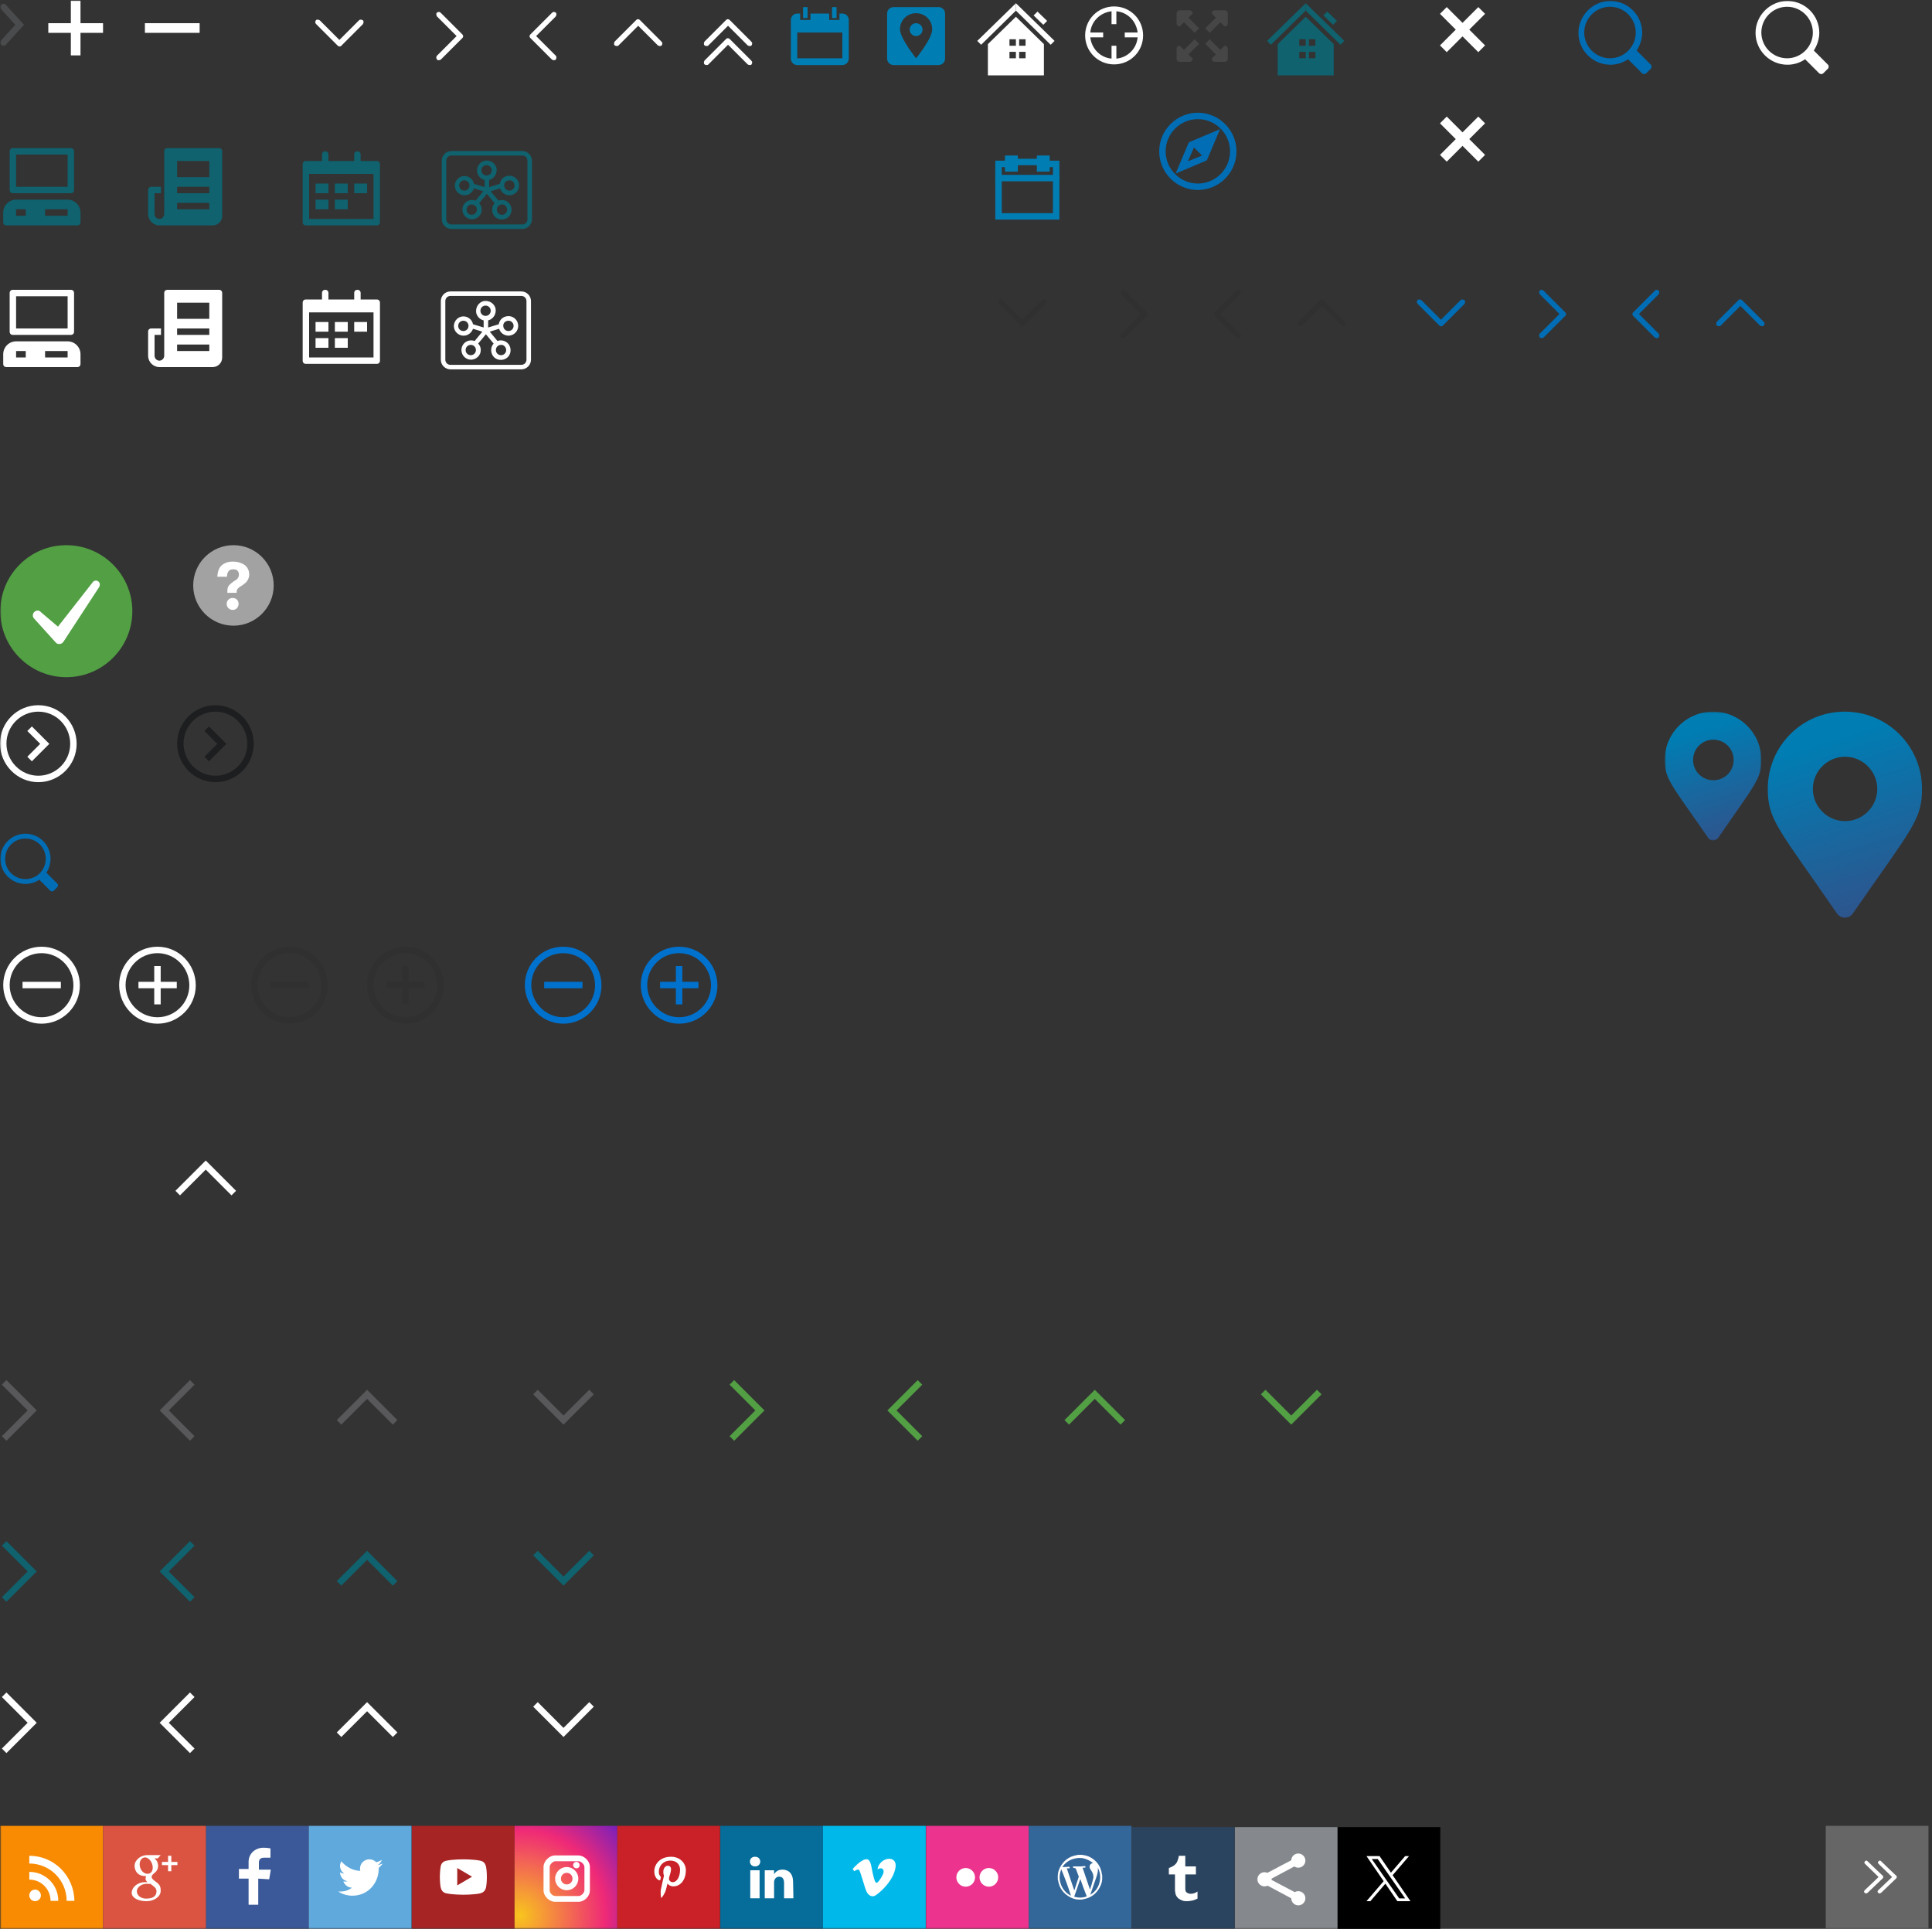 <svg width="600" height="599" viewBox="0 0 600 599" fill="none" xmlns="http://www.w3.org/2000/svg">
<rect x="0" y="0" width="600" height="599" fill="#333333" stroke="none"/>
<g clip-path="url(#clip0_15491_156)">
<mask id="mask0_15491_156" style="mask-type:luminance" maskUnits="userSpaceOnUse" x="0" y="0" width="600" height="599">
<path d="M600 0H0V599H600V0Z" fill="white"/>
</mask>
<g mask="url(#mask0_15491_156)">
<path d="M66.9 241.9C72.9 241.9 77.8 237 77.8 231C77.8 225 73 220 66.9 220C60.9 220 56 224.9 56 230.9C56 236.9 60.9 241.9 66.9 241.9Z" stroke="#1D1E1F" stroke-width="2" stroke-linecap="square"/>
<path d="M64.9 227L68.9 231L64.9 235" stroke="#1D1E1F" stroke-width="2" stroke-linecap="square"/>
<path d="M11.9 241.9C17.9 241.9 22.8 237 22.8 231C22.8 225 18 220 11.9 220C5.9 220 1 224.9 1 230.9C1 236.9 5.9 241.9 11.9 241.9Z" stroke="white" stroke-width="2" stroke-linecap="square"/>
<path d="M9.9 227L13.9 231L9.9 235" stroke="white" stroke-width="2" stroke-linecap="square"/>
<path d="M17.8 274.4L14.4 271C15.2 269.8 15.7 268.3 15.7 266.7C15.7 262.4 12.2 258.9 7.9 258.9C3.6 258.9 0.1 262.4 0.1 266.7C0.1 271 3.6 274.5 7.9 274.5C9.5 274.5 11 274 12.2 273.2L15.6 276.6C15.9 276.9 16.4 276.9 16.7 276.6L17.8 275.5C18.1 275.2 18.1 274.7 17.8 274.4ZM1.6 266.7C1.6 263.2 4.4 260.4 7.9 260.4C11.4 260.4 14.2 263.2 14.2 266.7C14.2 270.2 11.4 273 7.9 273C4.4 273 1.6 270.2 1.6 266.7Z" fill="#006DB5"/>
<path d="M567.6 20L563.3 15.7C564.3 14.1 565 12.2 565 10.2C565 4.7 560.5 0.3 555.1 0.3C549.7 0.3 545.2 4.8 545.2 10.2C545.2 15.7 549.7 20.1 555.1 20.1C557.1 20.1 559 19.5 560.6 18.4L564.9 22.7C565.3 23.1 565.9 23.1 566.3 22.7L567.7 21.3C568 21 568 20.3 567.6 20ZM547 10.1C547 5.7 550.6 2.1 555 2.1C559.4 2.1 563 5.7 563 10.1C563 14.5 559.4 18.1 555 18.1C550.6 18.1 547 14.5 547 10.1Z" fill="white"/>
<path d="M512.6 20L508.3 15.7C509.3 14.1 510 12.2 510 10.2C510 4.7 505.5 0.3 500.1 0.3C494.7 0.3 490.2 4.8 490.2 10.2C490.2 15.7 494.7 20.1 500.1 20.1C502.1 20.1 504 19.5 505.6 18.4L509.9 22.7C510.3 23.1 510.9 23.1 511.3 22.7L512.7 21.3C513 21 513 20.3 512.6 20ZM492 10.1C492 5.7 495.6 2.1 500 2.1C504.4 2.1 508 5.7 508 10.1C508 14.5 504.4 18.1 500 18.1C495.6 18.1 492 14.5 492 10.1Z" fill="#006DB5"/>
<path d="M71.9 369.8L63.9 361.8L55.9 369.8" stroke="white" stroke-width="2" stroke-linecap="square"/>
<path d="M210.9 301V310.9" stroke="#0072CE" stroke-width="2" stroke-linecap="square"/>
<path d="M215.9 305.9H206" stroke="#0072CE" stroke-width="2" stroke-linecap="square"/>
<path d="M210.9 316.9C216.9 316.9 221.8 312 221.8 306C221.8 300 217 295 210.9 295C204.8 295 200 299.9 200 305.9C200 311.9 204.9 316.9 210.9 316.9Z" stroke="#0072CE" stroke-width="2" stroke-linecap="square"/>
<path d="M179.9 305.9H170" stroke="#0072CE" stroke-width="2" stroke-linecap="square"/>
<path d="M174.9 316.9C180.9 316.9 185.8 312 185.8 306C185.8 300 181 295 174.9 295C168.8 295 164 299.9 164 305.9C164 311.9 168.9 316.9 174.9 316.9Z" stroke="#0072CE" stroke-width="2" stroke-linecap="square"/>
<path d="M125.9 301V310.9" stroke="#303030" stroke-width="2" stroke-linecap="square"/>
<path d="M130.9 305.9H121" stroke="#303030" stroke-width="2" stroke-linecap="square"/>
<path d="M125.9 316.9C131.9 316.9 136.8 312 136.8 306C136.8 300 132 295 125.9 295C119.9 295 115 299.9 115 305.9C115 311.9 119.9 316.9 125.9 316.9Z" stroke="#303030" stroke-width="2" stroke-linecap="square"/>
<path d="M94.9 305.9H85" stroke="#303030" stroke-width="2" stroke-linecap="square"/>
<path d="M89.9 316.9C95.9 316.9 100.8 312 100.8 306C100.8 300 96 295 89.9 295C83.9 295 79 299.9 79 305.9C79 311.9 83.9 316.9 89.9 316.9Z" stroke="#303030" stroke-width="2" stroke-linecap="square"/>
<path d="M48.9 301V310.9" stroke="white" stroke-width="2" stroke-linecap="square"/>
<path d="M53.9 305.9H44" stroke="white" stroke-width="2" stroke-linecap="square"/>
<path d="M48.9 316.9C54.9 316.9 59.8 312 59.8 306C59.8 300 55 295 48.9 295C42.9 295 38 299.9 38 305.9C38 311.9 42.9 316.9 48.9 316.9Z" stroke="white" stroke-width="2" stroke-linecap="square"/>
<path d="M17.9 305.9H8" stroke="white" stroke-width="2" stroke-linecap="square"/>
<path d="M12.9 316.9C18.9 316.9 23.8 312 23.8 306C23.8 300 19 295 12.9 295C6.9 295 2 299.9 2 305.9C2 311.9 6.9 316.9 12.9 316.9Z" stroke="white" stroke-width="2" stroke-linecap="square"/>
<path d="M228 446L236 438L228 430" stroke="#529F44" stroke-width="2" stroke-linecap="square"/>
<path d="M348 441L340 433L332 441" stroke="#529F44" stroke-width="2" stroke-linecap="square"/>
<path d="M285 446L277 438L285 430" stroke="#529F44" stroke-width="2" stroke-linecap="square"/>
<path d="M409 433L401 441L393 433" stroke="#529F44" stroke-width="2" stroke-linecap="square"/>
<path d="M2 543L10 535L2 527" stroke="white" stroke-width="2" stroke-linecap="square"/>
<path d="M122 538L114 530L106 538" stroke="white" stroke-width="2" stroke-linecap="square"/>
<path d="M59 543L51 535L59 527" stroke="white" stroke-width="2" stroke-linecap="square"/>
<path d="M183 530L175 538L167 530" stroke="white" stroke-width="2" stroke-linecap="square"/>
<path d="M2 496L10 488L2 480" stroke="#0F626E" stroke-width="2" stroke-linecap="square"/>
<path d="M122 491L114 483L106 491" stroke="#0F626E" stroke-width="2" stroke-linecap="square"/>
<path d="M59 496L51 488L59 480" stroke="#0F626E" stroke-width="2" stroke-linecap="square"/>
<path d="M183 483L175 491L167 483" stroke="#0F626E" stroke-width="2" stroke-linecap="square"/>
<path d="M2 446L10 438L2 430" stroke="#58585B" stroke-width="2" stroke-linecap="square"/>
<path d="M122 441L114 433L106 441" stroke="#58585B" stroke-width="2" stroke-linecap="square"/>
<path d="M59 446L51 438L59 430" stroke="#58585B" stroke-width="2" stroke-linecap="square"/>
<path d="M183 433L175 441L167 433" stroke="#58585B" stroke-width="2" stroke-linecap="square"/>
<path opacity="0.5" d="M1.1 2.2L6.1 7.7L1.1 13.2" stroke="#626567" stroke-width="2" stroke-linecap="round"/>
<path d="M284.5 7.2C283.4 7.2 282.5 8.1 282.5 9.2C282.5 10.3 283.4 11.2 284.5 11.2C285.6 11.2 286.5 10.3 286.5 9.2C286.5 8.1 285.6 7.2 284.5 7.2ZM291.5 2.2H277.5C276.4 2.2 275.5 3.1 275.5 4.2V18.2C275.5 19.3 276.4 20.2 277.5 20.2H291.5C292.6 20.2 293.5 19.3 293.5 18.2V4.2C293.5 3.1 292.6 2.2 291.5 2.2ZM284.5 18.1C284.5 18.1 279.5 11.9 279.5 9.1C279.5 6.3 281.7 4.1 284.5 4.1C287.3 4.1 289.5 6.3 289.5 9.1C289.5 12 284.5 18.1 284.5 18.1Z" fill="#007DB3"/>
<path d="M324.7 50.9H328V67.2H310.1V50.9H313.4" stroke="#007DB3" stroke-width="2" stroke-linecap="square"/>
<path d="M315.1 50.3H323.1" stroke="#007DB3" stroke-width="2" stroke-linecap="square"/>
<path d="M315.1 49.3H313.1V52.3H315.1V49.3Z" stroke="#007DB3" stroke-width="2" stroke-linecap="square"/>
<path d="M325 49.3H323V52.3H325V49.3Z" stroke="#007DB3" stroke-width="2" stroke-linecap="square"/>
<path d="M310.1 55.3H328" stroke="#007DB3" stroke-width="2" stroke-linecap="square"/>
<path d="M261.6 4.2H260.7V6.2H257.5V4.2H251.7V6.2H248.5V4.2H247.6C246.5 4.2 245.6 5.1 245.6 6.2V18.2C245.6 19.3 246.5 20.2 247.6 20.2H261.6C262.7 20.2 263.6 19.3 263.6 18.2V6.2C263.6 5.1 262.7 4.2 261.6 4.2ZM261.6 18.1H247.6V10.1H261.6V18.1ZM250.8 2.2H249.4V5.6H250.8V2.2ZM259.8 2.2H258.4V5.6H259.8V2.2Z" fill="#007DB3"/>
<path d="M371 12.2L367.7 15.5L366.4 14.2C365.8 14.2 365.4 14.6 365.4 15.2V18.2C365.4 18.8 365.8 19.2 366.4 19.2H369.4C370 19.2 370.4 18.8 370.4 18.2L369.1 16.9L372.4 13.6L371 12.2ZM380.3 3.2H377.3C376.7 3.2 376.3 3.6 376.3 4.2L377.6 5.5L374.3 8.8L375.7 10.2L379 6.9L380.3 8.2C380.9 8.2 381.3 7.8 381.3 7.2V4.2C381.3 3.6 380.9 3.2 380.3 3.2ZM370.4 4.2C370.4 3.6 370 3.2 369.4 3.2H366.4C365.8 3.2 365.4 3.6 365.4 4.2V7.2C365.4 7.8 365.8 8.2 366.4 8.2L367.7 6.9L371 10.2L372.4 8.8L369.1 5.5L370.4 4.2ZM380.3 14.2L379 15.5L375.7 12.2L374.3 13.6L377.6 16.9L376.3 18.2C376.3 18.8 376.7 19.2 377.3 19.2H380.3C380.9 19.2 381.3 18.8 381.3 18.2V15.2C381.3 14.6 380.9 14.2 380.3 14.2Z" fill="#464646"/>
<path d="M62 7.2H45V10.2H62V7.2Z" fill="white"/>
<path d="M32 7.2H25V0.2H22V7.2H15V10.2H22V17.2H25V10.2H32V7.2Z" fill="white"/>
<path d="M461.2 48.1L456.3 43.2L461.2 38.3L459.1 36.2L454.2 41.1L449.3 36.2L447.2 38.3L452.1 43.2L447.2 48.1L449.3 50.2L454.2 45.3L459.1 50.2L461.2 48.1Z" fill="white"/>
<path d="M461.2 14.1L456.3 9.2L461.2 4.3L459.1 2.2L454.2 7.1L449.3 2.2L447.2 4.3L452.1 9.2L447.2 14.1L449.3 16.2L454.2 11.3L459.1 16.2L461.2 14.1Z" fill="white"/>
<path d="M346 2C341 2 337 6 337 11C337 16 341 20 346 20C351 20 355 16 355 11C355 6 351 2 346 2ZM346.7 18.2V14.2H345.2V18.2C341.7 17.9 339 15.1 338.6 11.6H342.6V10.1H338.6C338.9 6.6 341.7 3.9 345.2 3.5V7.5H346.7V3.5C350.2 3.8 352.9 6.6 353.3 10.1H349.3V11.6H353.3C353 15.1 350.2 17.9 346.7 18.2Z" fill="white"/>
<path d="M233.6 19.4C233.6 19.6 233.5 19.8 233.4 20C233.3 20.2 233 20.2 232.8 20.2C232.6 20.2 232.4 20.1 232.2 20L226.4 14.2L226.1 13.9L225.8 14.2L224.6 15.4L220.6 19.4L220 20C219.8 20.2 219.6 20.2 219.4 20.2C219.2 20.2 219 20.1 218.8 20C218.6 19.8 218.6 19.6 218.6 19.4C218.6 19.2 218.7 19 218.8 18.8L222.9 14.7L225.5 12.1L225.6 12C225.9 11.8 226.3 11.8 226.6 12.1L233.3 18.8C233.5 19 233.6 19.2 233.6 19.4Z" fill="white"/>
<path d="M233.6 13.5C233.6 13.7 233.5 13.9 233.4 14.1C233.3 14.3 233 14.3 232.8 14.3C232.6 14.3 232.4 14.2 232.2 14.1L226.4 8.3L226.1 8L225.8 8.3L224.6 9.5L220.6 13.5L220 14.1C219.8 14.3 219.6 14.3 219.4 14.3C219.2 14.3 219 14.2 218.8 14.1C218.6 13.9 218.6 13.7 218.6 13.5C218.6 13.3 218.7 13.1 218.8 12.9L222.9 8.8L225.5 6.2L225.6 6.1C225.9 5.9 226.3 5.9 226.6 6.2L233.3 12.9C233.5 13.1 233.6 13.3 233.6 13.5Z" fill="white"/>
<path d="M548 100.5C548 100.7 547.9 100.9 547.8 101.1C547.7 101.3 547.4 101.3 547.2 101.3C547 101.3 546.8 101.2 546.6 101.1L540.8 95.3L540.5 95L540.2 95.3L539 96.5L535 100.5L534.4 101.1C534.2 101.3 534 101.3 533.8 101.3C533.6 101.3 533.4 101.2 533.2 101.1C533 100.9 533 100.7 533 100.5C533 100.3 533.1 100.1 533.2 99.9L537.3 95.8L539.9 93.2L540 93.1C540.3 92.9 540.7 92.9 541 93.2L547.7 99.9C547.9 100.1 548 100.3 548 100.5Z" fill="#006DB5"/>
<path d="M514.5 90C514.7 90 514.9 90.1 515.1 90.2C515.3 90.4 515.3 90.6 515.3 90.8C515.3 91 515.2 91.2 515.1 91.4L509.3 97.2L509 97.5L509.3 97.8L510.5 99L514.5 103L515.1 103.6C515.3 103.8 515.3 104 515.3 104.2C515.3 104.4 515.2 104.6 515.1 104.8C514.9 105 514.7 105 514.5 105C514.3 105 514.1 104.9 513.9 104.8L509.8 100.7L507.2 98.1L507.1 98C506.9 97.7 506.9 97.3 507.2 97L513.9 90.3C514.1 90.1 514.3 90 514.5 90Z" fill="#006DB5"/>
<path d="M478.8 90C478.6 90 478.4 90.1 478.2 90.2C478 90.4 478 90.6 478 90.8C478 91 478.1 91.2 478.2 91.4L484 97.2L484.3 97.5L484 97.8L482.8 99L478.8 103L478.2 103.6C478 103.8 478 104 478 104.2C478 104.4 478.1 104.6 478.2 104.8C478.4 105 478.6 105 478.8 105C479 105 479.2 104.9 479.4 104.8L483.5 100.7L486.1 98.1L486.2 98C486.4 97.7 486.4 97.3 486.1 97L479.4 90.3C479.2 90.1 479 90 478.8 90Z" fill="#006DB5"/>
<path d="M440 93.8C440 93.6 440.1 93.4 440.2 93.2C440.3 93 440.6 93 440.8 93C441 93 441.2 93.1 441.4 93.2L447.2 99L447.5 99.3L447.8 99L449 97.8L453 93.8L453.6 93.2C453.8 93 454 93 454.2 93C454.4 93 454.6 93.1 454.8 93.2C455 93.4 455 93.6 455 93.8C455 94 454.9 94.2 454.8 94.4L450.7 98.5L448.1 101.1L448 101.2C447.7 101.4 447.3 101.4 447 101.1L440.3 94.4C440.1 94.2 440 94 440 93.8Z" fill="#006DB5"/>
<path d="M418 100.5C418 100.7 417.9 100.9 417.8 101.1C417.7 101.3 417.4 101.3 417.2 101.3C417 101.3 416.8 101.2 416.6 101.1L410.8 95.3L410.5 95L410.2 95.3L409 96.5L405 100.5L404.4 101.1C404.2 101.3 404 101.3 403.8 101.3C403.6 101.3 403.4 101.2 403.2 101.1C403 100.9 403 100.7 403 100.5C403 100.3 403.1 100.1 403.2 99.9L407.3 95.8L409.9 93.2L410 93.1C410.3 92.9 410.7 92.9 411 93.2L417.7 99.9C417.9 100.1 418 100.3 418 100.5Z" fill="#303030"/>
<path d="M384.5 90C384.7 90 384.9 90.1 385.1 90.2C385.3 90.4 385.3 90.6 385.3 90.8C385.3 91 385.2 91.2 385.1 91.4L379.3 97.2L379 97.5L379.3 97.8L380.5 99L384.5 103L385.1 103.6C385.3 103.8 385.3 104 385.3 104.2C385.3 104.4 385.2 104.6 385.1 104.8C384.9 105 384.7 105 384.5 105C384.3 105 384.1 104.9 383.9 104.8L379.8 100.7L377.2 98.1L377.1 98C376.9 97.7 376.9 97.3 377.2 97L383.9 90.3C384.1 90.1 384.3 90 384.5 90Z" fill="#303030"/>
<path d="M348.8 90C348.6 90 348.4 90.1 348.2 90.2C348 90.4 348 90.6 348 90.8C348 91 348.1 91.2 348.2 91.4L354 97.2L354.3 97.5L354 97.8L352.8 99L348.8 103L348.2 103.6C348 103.8 348 104 348 104.2C348 104.4 348.1 104.6 348.2 104.8C348.4 105 348.6 105 348.8 105C349 105 349.2 104.9 349.4 104.8L353.5 100.7L356.1 98.1L356.2 98C356.4 97.7 356.4 97.3 356.1 97L349.4 90.3C349.2 90.1 349 90 348.8 90Z" fill="#303030"/>
<path d="M310 93.8C310 93.6 310.1 93.4 310.2 93.2C310.3 93 310.6 93 310.8 93C311 93 311.2 93.1 311.4 93.2L317.2 99L317.5 99.3L317.8 99L319 97.8L323 93.8L323.6 93.2C323.8 93 324 93 324.2 93C324.4 93 324.6 93.1 324.8 93.2C325 93.4 325 93.6 325 93.8C325 94 324.9 94.2 324.8 94.4L320.7 98.5L318.1 101.1L318 101.2C317.7 101.4 317.3 101.4 317 101.1L310.3 94.4C310.1 94.2 310 94 310 93.8Z" fill="#303030"/>
<path d="M205.7 13.5C205.7 13.7 205.6 13.9 205.5 14.1C205.4 14.3 205.1 14.3 204.9 14.3C204.7 14.3 204.5 14.2 204.3 14.1L198.5 8.3L198.2 8L197.9 8.3L196.7 9.5L192.7 13.5L192.1 14.1C191.9 14.3 191.7 14.3 191.5 14.3C191.3 14.3 191.1 14.2 190.9 14.1C190.7 13.9 190.7 13.7 190.7 13.5C190.7 13.3 190.8 13.1 190.9 12.9L195 8.8L197.6 6.2L197.7 6.1C198 5.9 198.4 5.9 198.7 6.2L205.4 12.9C205.6 13.1 205.7 13.3 205.7 13.5Z" fill="white"/>
<path d="M172 3.7C172.2 3.7 172.4 3.8 172.6 3.9C172.8 4.1 172.8 4.3 172.8 4.5C172.8 4.7 172.7 4.9 172.6 5.1L166.8 10.9L166.5 11.2L166.8 11.5L168 12.7L172 16.7L172.6 17.3C172.8 17.5 172.8 17.7 172.8 17.9C172.8 18.1 172.7 18.3 172.6 18.5C172.4 18.7 172.2 18.7 172 18.7C171.8 18.7 171.6 18.6 171.4 18.5L167.3 14.4L164.7 11.8L164.6 11.7C164.4 11.4 164.4 11 164.7 10.7L171.4 4C171.6 3.8 171.8 3.7 172 3.7Z" fill="white"/>
<path d="M136.3 3.7C136.1 3.7 135.9 3.8 135.7 3.9C135.5 4.1 135.5 4.3 135.5 4.5C135.5 4.7 135.6 4.9 135.7 5.1L141.5 10.9L141.8 11.2L141.5 11.5L140.3 12.7L136.3 16.7L135.7 17.3C135.5 17.5 135.5 17.7 135.5 17.9C135.5 18.1 135.6 18.3 135.7 18.5C135.9 18.7 136.1 18.7 136.3 18.7C136.5 18.7 136.7 18.6 136.9 18.5L141 14.4L143.6 11.8L143.7 11.7C143.9 11.4 143.9 11 143.6 10.7L136.9 4C136.7 3.8 136.5 3.7 136.3 3.7Z" fill="white"/>
<path d="M97.9 6.9C97.9 6.7 98 6.5 98.1 6.3C98.2 6.1 98.5 6.1 98.7 6.1C98.9 6.1 99.1 6.2 99.3 6.3L105.1 12.1L105.4 12.4L105.7 12.1L106.9 10.9L110.9 6.9L111.5 6.3C111.7 6.1 111.9 6.1 112.1 6.1C112.3 6.1 112.5 6.2 112.7 6.3C112.9 6.5 112.9 6.7 112.9 6.9C112.9 7.1 112.8 7.3 112.7 7.5L108.6 11.6L106 14.2L105.9 14.3C105.6 14.5 105.2 14.5 104.9 14.2L98.2 7.5C98 7.3 97.9 7.1 97.9 6.9Z" fill="white"/>
<path d="M20.6 210.3C31.9 210.3 41.1 201.1 41.1 189.8C41.1 178.5 31.9 169.3 20.6 169.3C9.3 169.3 0.1 178.5 0.1 189.8C0.1 201.1 9.3 210.3 20.6 210.3Z" fill="#529F44"/>
<path d="M30.8 182.3C30.8 182.3 30.9 182.2 30.9 182.1V182C31 181.8 31 181.6 31 181.5C31 180.8 30.4 180.3 29.8 180.3C29.4 180.3 29 180.5 28.8 180.8L18 194.6L12.7 190.1C12.6 190 12.6 190 12.5 189.9C12.3 189.7 12 189.6 11.7 189.6C10.9 189.6 10.2 190.3 10.2 191.1C10.2 191.5 10.3 191.8 10.6 192.1L17.2 199.4C17.5 199.8 17.9 200 18.4 200C18.9 200 19.3 199.8 19.6 199.4L19.7 199.3L30.8 182.3Z" fill="white"/>
<path d="M415.2 6.5L412.2 3.6L411 4.8L414 7.7L415.2 6.5Z" fill="#0F626E"/>
<path d="M405.5 1V3.3L416.3 13.9L417.5 12.7L405.5 1Z" fill="#0F626E"/>
<path d="M405.5 1L393.5 12.7L394.7 13.9L405.5 3.3V1Z" fill="#0F626E"/>
<path d="M405.5 5.2L396.8 13.7V23.4H414.2V13.7L405.5 5.2ZM405.5 14.2H403.5V12.2H405.5V14.2ZM408.5 14.2H406.5V12.2H408.5V14.2ZM405.5 18.1H403.5V16.1H405.5V18.1ZM408.5 18.1H406.5V16.1H408.5V18.1Z" fill="#0F626E"/>
<path d="M325.2 6.5L322.2 3.6L321 4.8L324 7.7L325.2 6.5Z" fill="white"/>
<path d="M315.5 1V3.3L326.3 13.9L327.5 12.7L315.5 1Z" fill="white"/>
<path d="M315.5 1L303.5 12.7L304.7 13.9L315.5 3.3V1Z" fill="white"/>
<path d="M315.5 5.2L306.8 13.7V23.4H324.2V13.7L315.5 5.2ZM315.5 14.2H313.5V12.2H315.5V14.2ZM318.5 14.2H316.5V12.2H318.5V14.2ZM315.5 18.1H313.5V16.1H315.5V18.1ZM318.5 18.1H316.5V16.1H318.5V18.1Z" fill="white"/>
<path d="M72.5 194.3C79.4 194.3 85 188.7 85 181.8C85 174.9 79.4 169.3 72.5 169.3C65.6 169.3 60 174.9 60 181.8C60 188.7 65.6 194.3 72.5 194.3Z" fill="#A2A2A2"/>
<path d="M72.3 189.4C71.2 189.4 70.4 188.6 70.4 187.5C70.4 186.5 71.2 185.7 72.2 185.7H72.3C73.4 185.7 74.1 186.5 74.1 187.6C74 188.7 73.3 189.4 72.3 189.4ZM76.7 180.5C76.4 180.9 75.9 181.3 75.2 181.8L74.4 182.3C74 182.6 73.7 182.9 73.6 183.2C73.5 183.4 73.5 183.5 73.5 184V184.1H70.6V183.9C70.6 182.9 70.7 182.3 71.1 181.8C71.8 181 73.2 180.1 73.3 180.1C73.5 179.9 73.7 179.8 73.8 179.6C74.1 179.2 74.2 178.8 74.2 178.5C74.2 178 74.1 177.6 73.8 177.3C73.5 176.9 73.1 176.8 72.4 176.8C71.7 176.8 71.2 177 70.9 177.5C70.6 178 70.5 178.5 70.5 179V179.1H67.5V179C67.6 177.2 68.2 175.8 69.5 175.1C70.3 174.6 71.2 174.4 72.3 174.4C73.8 174.4 75 174.8 75.9 175.4C76.9 176.1 77.4 177.2 77.4 178.5C77.4 179.2 77.1 179.9 76.7 180.5Z" fill="white"/>
<path d="M32 567H0.1V599H32V567Z" fill="#F88B02"/>
<path d="M10.9 586.8C9.9 586.8 9.1 587.6 9.1 588.6C9.1 589.6 9.9 590.4 10.9 590.4C11.9 590.4 12.7 589.6 12.7 588.6C12.7 587.6 11.8 586.8 10.9 586.8ZM9.1 581.3V583.7C12.7 583.7 15.7 586.6 15.7 590.3H18.1C18.1 585.3 14.1 581.3 9.1 581.3ZM9.1 576.3V578.7C15.5 578.7 20.7 583.9 20.7 590.3H23.1C23 582.5 16.8 576.3 9.1 576.3Z" fill="white"/>
<path d="M64 567H32V599H64V567Z" fill="#DB5442"/>
<path d="M49.1 579.5C49.1 580.4 48.6 581.2 47.9 581.7C47.2 582.3 47.1 582.5 47.1 583C47.1 583.4 47.9 584 48.3 584.3C49.7 585.3 49.9 585.9 49.9 587.2C49.9 588.8 48.2 590.4 45.4 590.4C43 590.4 40.9 589.4 40.9 587.8C40.9 586.2 42.6 584.5 45 584.5C45.3 584.5 45.5 584.5 45.8 584.5C45.5 584.2 45.2 583.9 45.2 583.4C45.2 583.1 45.3 582.8 45.4 582.6C45.3 582.6 45.1 582.6 45 582.6C43 582.6 41.8 581.2 41.8 579.4C41.8 577.7 43.6 576.1 45.7 576.1C46.8 576.1 49.9 576.1 49.9 576.1L49 577.1H47.9C48.7 577.6 49.1 578.5 49.1 579.5ZM45.6 585C43.9 585 42.5 586.1 42.5 587.3C42.5 588.6 43.7 589.6 45.4 589.6C47.8 589.6 48.6 588.6 48.6 587.3C48.6 587.1 48.6 587 48.5 586.8C48.3 586.1 47.6 585.7 46.7 585C46.3 585.1 46 585 45.6 585ZM45.1 576.8C44 576.8 43.2 577.9 43.4 579.4C43.6 580.9 44.7 581.9 45.8 581.9C46.9 581.9 47.6 581 47.4 579.5C47.2 578.1 46.2 576.9 45.1 576.8ZM55.1 579.2H53.2V581.1H52.2V579.2H50.3V578.2H52.2V576.3H53.2V578.2H55.1V579.2Z" fill="white"/>
<path d="M95.9 567H64V599H95.9V567Z" fill="#3B5998"/>
<path d="M83.6 583.6L84.1 580.6H80.4V578.5C80.4 577.6 80.7 576.9 82 576.9H84V574C83.7 574 83.1 573.8 81.8 573.8C79.4 573.8 77.2 575.5 77.2 578.2V580.4H74.2V583.4H77.2V591.5H80.2V583.4L83.6 583.6Z" fill="white"/>
<path d="M127.8 567H95.9V599H127.8V567Z" fill="#5FA9DD"/>
<path d="M118.9 578.7C118.4 578.9 117.8 579.1 117.3 579.2C117.9 578.8 118.3 578.3 118.6 577.6C118 577.9 117.4 578.2 116.8 578.3C116.3 577.7 115.5 577.4 114.7 577.4C113.1 577.4 111.8 578.7 111.8 580.3C111.8 580.5 111.8 580.7 111.9 581C109.5 580.9 107.4 579.7 106 578C105.8 578.4 105.6 578.9 105.6 579.4C105.6 580.4 106.1 581.3 106.9 581.8C106.4 581.8 106 581.7 105.6 581.4C105.6 582.8 106.6 584 107.9 584.2C107.7 584.3 107.4 584.3 107.1 584.3C106.9 584.3 106.7 584.3 106.6 584.2C107 585.3 108 586.2 109.3 586.2C108.3 587 107.1 587.4 105.7 587.4C105.5 587.4 105.2 587.4 105 587.4C106.3 588.2 107.8 588.7 109.4 588.7C114.7 588.7 117.6 584.3 117.6 580.5C117.6 580.4 117.6 580.2 117.6 580.1C118 579.7 118.5 579.2 118.9 578.7Z" fill="white"/>
<path d="M159.8 567H127.9V599H159.8V567Z" fill="#A62423"/>
<path d="M151 580C150.8 578.8 150.3 578 149 577.8C147 577.4 143.9 577.4 143.9 577.4C143.9 577.4 140.8 577.4 138.8 577.8C137.5 578 136.9 578.8 136.8 580C136.6 581.2 136.6 582.9 136.6 582.9C136.6 582.9 136.6 584.6 136.8 585.8C137 587 137.5 587.8 138.8 588C140.8 588.4 143.9 588.4 143.9 588.4C143.9 588.4 147 588.4 149 588C150.3 587.7 150.8 587 151 585.8C151.2 584.6 151.2 582.9 151.2 582.9C151.2 582.9 151.2 581.1 151 580ZM142 585.5V580.1L146.6 582.8L142 585.5Z" fill="white"/>
<path d="M191.7 567H159.8V599H191.7V567Z" fill="url(#paint0_radial_15491_156)"/>
<path d="M179 580.2C179.6 580.2 180 579.8 180 579.2C180 578.6 179.6 578.2 179 578.2C178.4 578.2 178 578.6 178 579.2C178 579.8 178.5 580.2 179 580.2Z" fill="white"/>
<path d="M176 587C174 587 172.4 585.4 172.4 583.4C172.4 581.4 174 579.8 176 579.8C178 579.8 179.6 581.4 179.6 583.4C179.6 585.4 178 587 176 587ZM176 581.6C175 581.6 174.2 582.4 174.2 583.4C174.2 584.4 175 585.2 176 585.2C177 585.2 177.8 584.4 177.8 583.4C177.8 582.4 177 581.6 176 581.6Z" fill="white"/>
<path d="M179.6 590.6H172.4C170.6 590.6 168.8 588.9 168.8 587V579.8C168.8 578 170.5 576.2 172.4 576.2H179.6C181.4 576.2 183.2 577.9 183.2 579.8V587C183.2 588.9 181.5 590.6 179.6 590.6ZM172.5 578C171.7 578 170.7 579 170.7 579.8V587C170.7 587.9 171.6 588.8 172.5 588.8H179.7C180.5 588.8 181.5 587.8 181.5 587V579.8C181.5 579 180.5 578 179.7 578H172.5Z" fill="white"/>
<path d="M223.6 567H191.7V599H223.6V567Z" fill="#CA2027"/>
<path d="M209.1 585.8C208.3 585.8 207.6 585.4 207.3 584.9C207.3 584.9 206.9 586.6 206.8 586.9C206.5 588 205.6 589.2 205.5 589.3C205.4 589.4 205.3 589.3 205.3 589.3C205.3 589.2 205 587.7 205.3 586.5C205.4 585.9 206.2 582.5 206.2 582.5C206.2 582.5 206 582 206 581.3C206 580.2 206.6 579.4 207.4 579.4C208.1 579.4 208.4 579.9 208.4 580.5C208.4 581.2 208 582.2 207.8 583.1C207.6 583.9 208.2 584.5 208.9 584.5C210.3 584.5 211.2 582.7 211.2 580.6C211.2 579 210.1 577.8 208.2 577.8C206 577.8 204.6 579.4 204.6 581.3C204.6 581.9 204.8 582.4 205.1 582.7C205.2 582.9 205.3 582.9 205.2 583.1C205.2 583.2 205.1 583.6 205.1 583.7C205.1 583.9 204.9 583.9 204.7 583.9C203.7 583.5 203.2 582.4 203.2 581.1C203.2 579 204.9 576.6 208.4 576.6C211.2 576.6 213 578.6 213 580.8C213 583.7 211.4 585.8 209.1 585.8Z" fill="white"/>
<path d="M255.6 567H223.7V599H255.6V567Z" fill="#066C9A"/>
<path d="M235.9 589.5H233V580.8H235.9V589.5ZM234.5 579.6C233.5 579.6 232.9 578.9 232.9 578.1C232.9 577.2 233.5 576.6 234.5 576.6C235.5 576.6 236.1 577.3 236.1 578.1C236.1 578.9 235.5 579.6 234.5 579.6ZM246.4 589.5H243.5V584.8C243.5 583.6 243.1 582.8 242 582.8C241.2 582.8 240.7 583.3 240.5 583.9C240.4 584.1 240.4 584.3 240.4 584.6V589.5H237.5C237.5 589.5 237.5 581.6 237.5 580.8H240.4V582C240.8 581.4 241.5 580.6 243 580.6C244.9 580.6 246.3 581.8 246.3 584.5L246.4 589.5Z" fill="white"/>
<path d="M287.5 567H255.6V599H287.5V567Z" fill="#00B9EA"/>
<path d="M278.1 580C277.4 584.2 273.2 587.8 271.9 588.6C270.6 589.4 269.5 588.3 269.1 587.4C268.6 586.4 267.2 581.1 266.8 580.7C266.4 580.3 265.3 581.1 265.3 581.1L264.8 580.4C264.8 580.4 267.1 577.7 268.8 577.4C270.6 577 270.6 580.2 271.1 582C271.5 583.7 271.8 584.7 272.2 584.7C272.6 584.7 273.3 583.8 274.1 582.3C274.9 580.8 274.1 579.6 272.5 580.5C273.1 576.7 278.8 575.8 278.1 580Z" fill="white"/>
<path d="M319.5 567H287.6V599H319.5V567Z" fill="#EC338E"/>
<path d="M299.9 585.9C298.3 585.9 297 584.6 297 583C297 581.4 298.3 580.1 299.9 580.1C301.5 580.1 302.8 581.4 302.8 583C302.8 584.6 301.5 585.9 299.9 585.9ZM307.1 585.9C305.5 585.9 304.2 584.6 304.2 583C304.2 581.4 305.5 580.1 307.1 580.1C308.7 580.1 310 581.4 310 583C310 584.6 308.7 585.9 307.1 585.9Z" fill="white"/>
<path d="M351.4 567H319.5V599H351.4V567Z" fill="#336699"/>
<path d="M338.5 576.7C337.7 576.3 336.8 576.1 335.9 576H335.8C335.6 576 335.3 576 335.1 576C334.9 576 334.7 576 334.4 576.1C332 576.5 330.3 577.8 329.2 579.9C328.8 580.7 328.5 581.6 328.5 582.6V582.7C328.5 582.9 328.5 583.2 328.5 583.4C328.5 583.6 328.5 583.8 328.6 584C329 586.4 330.3 588.1 332.4 589.2C333.2 589.6 334.1 589.9 335 589.9H335.1C335.3 589.9 335.6 589.9 335.8 589.9C336 589.9 336.2 589.9 336.4 589.8C338.8 589.4 340.5 588.1 341.6 586C342 585.2 342.3 584.3 342.3 583.4V583.3C342.3 583.1 342.3 582.8 342.3 582.6C342.3 582.4 342.3 582.2 342.2 582C341.9 579.6 340.6 577.8 338.5 576.7ZM332.6 588.7C331.2 588 330.2 586.9 329.6 585.5C328.9 583.8 328.9 582.2 329.6 580.5C330.7 583.2 331.7 585.9 332.6 588.7C332.6 588.6 332.6 588.6 332.6 588.7ZM333.6 589C334.2 587.2 334.9 585.4 335.5 583.5C336.1 585.3 336.8 587.1 337.5 588.9C336.2 589.4 334.9 589.4 333.6 589ZM338.5 586.8C337.7 584.5 337 582.3 336.2 580C336.4 580 336.6 580 336.7 580C336.8 580 336.8 580 336.9 580C337.1 580 337.1 579.9 337.1 579.7C337.1 579.6 337 579.5 336.8 579.5C336.4 579.5 336.1 579.6 335.7 579.6C335 579.6 334.3 579.6 333.6 579.6C333.5 579.6 333.5 579.6 333.4 579.6C333.3 579.6 333.2 579.7 333.2 579.8C333.2 579.9 333.3 580 333.4 580.1C333.6 580.1 333.8 580.1 333.9 580.2C334 580.2 334.1 580.2 334.1 580.3C334.4 581.1 334.7 581.9 335 582.7C335 582.8 335 582.8 335 582.9C334.6 584.2 334.1 585.5 333.7 586.9C333.7 586.9 333.7 586.9 333.6 587C332.8 584.7 332.1 582.5 331.3 580.2C331.5 580.2 331.7 580.2 331.8 580.2C331.9 580.2 331.9 580.2 332 580.2C332.2 580.2 332.3 580.1 332.2 579.9C332.2 579.8 332.1 579.7 331.9 579.7C331.5 579.7 331.2 579.8 330.8 579.8C330.5 579.8 330.2 579.8 329.9 579.8C330.8 578.5 332 577.6 333.6 577.2C335.8 576.6 337.7 577.2 339.5 578.6C339.4 578.6 339.3 578.6 339.3 578.6C338.7 578.7 338.3 579.3 338.4 579.8C338.4 580.1 338.5 580.3 338.7 580.6C338.9 580.9 339 581.1 339.2 581.4C339.6 582.2 339.7 583 339.4 583.8C339.2 584.6 338.9 585.7 338.5 586.8C338.6 586.8 338.6 586.7 338.5 586.8ZM341.6 583.9C341.3 585.9 340.3 587.4 338.6 588.4C338.6 588.3 338.7 588.2 338.7 588.1C339.3 586.4 339.9 584.6 340.5 582.9C340.7 582.4 340.8 581.9 340.9 581.4C341 580.9 341 580.5 340.9 580C341.6 581.2 341.8 582.5 341.6 583.9Z" fill="white"/>
<path d="M383.4 567.4H351.5V599.3H383.4V567.4Z" fill="#2A445F"/>
<path d="M365.2 588.5C365.3 588.8 365.6 589.2 365.9 589.5C366.3 589.8 366.7 590 367.2 590.2C367.7 590.4 368.1 590.4 368.7 590.4C369.3 590.4 369.8 590.3 370.3 590.2C370.8 590.1 371.3 589.9 371.9 589.6V587.4C371.2 587.9 370.5 588.1 369.8 588.1C369.4 588.1 369 588 368.7 587.8C368.5 587.7 368.2 587.4 368.2 587.2C368.1 587 368.1 586.5 368.1 585.7V582.1H371.4V579.6H368.1V576.3H366.1C366 577 365.8 577.6 365.6 578.1C365.4 578.6 365 579 364.6 579.3C364.2 579.6 363.6 579.9 363 580.1V582.1H364.9V587.1C365 587.6 365 588.1 365.2 588.5Z" fill="white"/>
<path d="M415.4 567.4H383.5V599.3H415.4V567.4Z" fill="#85898E"/>
<path d="M394.9 583.6C394.9 583.7 394.9 583.7 394.9 583.8L402.1 587.6C402.4 587.4 402.8 587.3 403.2 587.3C404.4 587.3 405.4 588.3 405.4 589.5C405.4 590.7 404.4 591.7 403.2 591.7C402 591.7 401 590.7 401 589.5L393.7 585.6C393.4 585.7 393.1 585.8 392.7 585.8C391.5 585.8 390.5 584.8 390.5 583.6C390.5 582.4 391.5 581.4 392.7 581.4C393 581.4 393.3 581.5 393.6 581.6L401 577.7C401.1 576.5 402 575.6 403.2 575.6C404.4 575.6 405.4 576.6 405.4 577.8C405.4 579 404.4 580 403.2 580C402.8 580 402.3 579.9 402 579.6L394.9 583.4C394.9 583.5 394.9 583.5 394.9 583.6Z" fill="white"/>
<path d="M598.9 567H567V599H598.9V567Z" fill="#666666"/>
<path d="M579.5 588C579.3 588 579.2 587.9 579.1 587.8C579 587.7 578.9 587.6 578.9 587.4C578.9 587.3 579 587.1 579.1 587L583.2 583.1L583.4 582.9L583.2 582.7L582.4 581.9L579.6 579.2L579.2 578.8C579.1 578.7 579 578.6 579 578.4C579 578.3 579.1 578.1 579.2 578C579.3 577.9 579.4 577.8 579.6 577.8C579.8 577.8 579.9 577.9 580 578L582.9 580.8L584.7 582.5C584.7 582.5 584.7 582.5 584.8 582.6C584.9 582.8 584.9 583.1 584.7 583.3L580 587.8C579.8 587.9 579.6 588 579.5 588ZM583.7 588C583.5 588 583.4 587.9 583.3 587.8C583.2 587.7 583.1 587.6 583.1 587.4C583.1 587.3 583.2 587.1 583.3 587L587.4 583.1L587.6 582.9L587.4 582.7L586.6 581.9L583.8 579.2L583.4 578.8C583.3 578.7 583.2 578.6 583.2 578.4C583.2 578.3 583.3 578.1 583.4 578C583.5 577.9 583.6 577.8 583.8 577.8C584 577.8 584.1 577.9 584.2 578L587.1 580.8L588.9 582.5C588.9 582.5 588.9 582.5 589 582.6C589.1 582.8 589.1 583.1 588.9 583.3L584.2 587.8C583.9 587.9 583.8 588 583.7 588Z" fill="white"/>
<path d="M102 100H98V103H102V100Z" fill="white"/>
<path d="M108 100H104V103H108V100Z" fill="white"/>
<path d="M102 105H98V108H102V105Z" fill="white"/>
<path d="M108 105H104V108H108V105Z" fill="white"/>
<path d="M114 100H110V103H114V100Z" fill="white"/>
<path d="M117 93H112V91C112 90.4 111.6 90 111 90C110.4 90 110 90.4 110 91V93H102V91C102 90.4 101.6 90 101 90C100.4 90 100 90.4 100 91V93H95C94.4 93 94 93.4 94 94V112C94 112.6 94.4 113 95 113H117C117.6 113 118 112.6 118 112V94C118 93.4 117.6 93 117 93ZM116 111H96V97H116V111Z" fill="white"/>
<path d="M68 90H52C51.4 90 51 90.4 51 91V110.5C51 111.3 50.3 112 49.5 112C48.7 112 48 111.3 48 110.5V104H50V102H47C46.4 102 46 102.4 46 103V110.5C46 112.4 47.6 114 49.5 114H66C67.7 114 69 112.7 69 111V91C69 90.4 68.6 90 68 90ZM65 109H55V107H65V109ZM65 104H55V102H65V104ZM65 99H55V94H65V99Z" fill="white"/>
<path d="M22 104H4C3.4 104 3 103.6 3 103V91C3 90.4 3.4 90 4 90H22C22.6 90 23 90.4 23 91V103C23 103.6 22.6 104 22 104ZM5 102H21V92H5V102Z" fill="white"/>
<path d="M21 106H5C2.8 106 1 107.8 1 110V113C1 113.6 1.4 114 2 114H24C24.6 114 25 113.6 25 113V110C25 107.8 23.2 106 21 106ZM8 111H5V109H8V111ZM21 111H14V109H21V111Z" fill="white"/>
<path d="M102 57H98V60H102V57Z" fill="#0F626E"/>
<path d="M108 57H104V60H108V57Z" fill="#0F626E"/>
<path d="M102 62H98V65H102V62Z" fill="#0F626E"/>
<path d="M108 62H104V65H108V62Z" fill="#0F626E"/>
<path d="M114 57H110V60H114V57Z" fill="#0F626E"/>
<path d="M117 50H112V48C112 47.4 111.6 47 111 47C110.4 47 110 47.4 110 48V50H102V48C102 47.4 101.6 47 101 47C100.4 47 100 47.4 100 48V50H95C94.4 50 94 50.4 94 51V69C94 69.6 94.4 70 95 70H117C117.6 70 118 69.6 118 69V51C118 50.4 117.6 50 117 50ZM116 68H96V54H116V68Z" fill="#0F626E"/>
<path d="M68 46H52C51.4 46 51 46.4 51 47V66.5C51 67.3 50.3 68 49.5 68C48.7 68 48 67.3 48 66.5V60H50V58H47C46.4 58 46 58.4 46 59V66.5C46 68.4 47.6 70 49.5 70H66C67.7 70 69 68.7 69 67V47C69 46.4 68.6 46 68 46ZM65 65H55V63H65V65ZM65 60H55V58H65V60ZM65 55H55V50H65V55Z" fill="#0F626E"/>
<path d="M22 60H4C3.4 60 3 59.6 3 59V47C3 46.4 3.4 46 4 46H22C22.6 46 23 46.4 23 47V59C23 59.6 22.6 60 22 60ZM5 58H21V48H5V58Z" fill="#0F626E"/>
<path d="M21 62H5C2.8 62 1 63.8 1 66V69C1 69.6 1.4 70 2 70H24C24.6 70 25 69.6 25 69V66C25 63.8 23.2 62 21 62ZM8 67H5V65H8V67ZM21 67H14V65H21V67Z" fill="#0F626E"/>
<path d="M372 59C365.4 59 360 53.6 360 47C360 40.4 365.4 35 372 35C378.6 35 384 40.4 384 47C384 53.6 378.6 59 372 59ZM372 37C366.5 37 362 41.5 362 47C362 52.5 366.5 57 372 57C377.5 57 382 52.5 382 47C382 41.5 377.5 37 372 37Z" fill="#006DB5"/>
<path d="M369.2 44.2L365.1 53.9L374.8 49.8L378.9 40.1L369.2 44.2ZM368.9 50.1L370.8 45.8L373.3 48.3L368.9 50.1Z" fill="#006DB5"/>
<path d="M549 245C549 254.7 552.4 257.4 570.5 283.7C571.7 285.4 574.2 285.4 575.4 283.7C593.6 257.4 596.9 254.7 596.9 245C596.9 231.7 586.2 221 572.9 221C559.6 221 549 231.7 549 245ZM563 245C563 239.5 567.5 235 573 235C578.5 235 583 239.5 583 245C583 250.5 578.5 255 573 255C567.5 255 563 250.5 563 245Z" fill="url(#paint1_linear_15491_156)"/>
<mask id="mask1_15491_156" style="mask-type:luminance" maskUnits="userSpaceOnUse" x="517" y="221" width="30" height="40">
<path d="M547 221H517V261H547V221Z" fill="white"/>
</mask>
<g mask="url(#mask1_15491_156)">
<path d="M517 236C517 242 519.1 243.7 530.5 260.2C531.2 261.3 532.8 261.3 533.6 260.2C544.9 243.7 547 242 547 236C547 227.7 540.3 221 532 221C523.7 221 517 227.7 517 236ZM525.8 236C525.8 232.5 528.6 229.7 532.1 229.7C535.6 229.7 538.4 232.5 538.4 236C538.4 239.5 535.6 242.3 532.1 242.3C528.6 242.3 525.8 239.5 525.8 236Z" fill="url(#paint2_linear_15491_156)"/>
</g>
</g>
<path d="M162.2 46.9H140.2C138.5 46.9 137.2 48.3 137.2 49.9V68.1C137.2 69.8 138.6 71.1 140.2 71.1H162.2C163.9 71.1 165.2 69.7 165.2 68.1V49.9C165.2 48.2 163.8 46.9 162.2 46.9ZM163.8 68.1C163.8 69 163.1 69.7 162.2 69.7H140.2C139.3 69.7 138.6 69 138.6 68.1V49.9C138.6 49 139.3 48.3 140.2 48.3H162.2C163.1 48.3 163.8 49 163.8 49.9V68.1Z" fill="#0F626E"/>
<path d="M155.3 58.5C155.8 60.1 157.5 61 159.1 60.5C160.7 60 161.6 58.3 161.1 56.7C160.6 55.1 158.9 54.2 157.3 54.7C156.2 55 155.4 55.9 155.2 57.1L151.9 58.1V55.9C153.5 55.5 154.5 53.9 154.2 52.2C153.8 50.6 152.2 49.6 150.5 49.9C148.9 50.3 147.9 51.9 148.2 53.6C148.5 54.7 149.3 55.6 150.5 55.9V58.1L147.2 57.1C146.9 55.5 145.3 54.4 143.7 54.7C142.1 55 141 56.6 141.3 58.2C141.6 59.8 143.2 60.9 144.8 60.6C145.9 60.4 146.8 59.6 147.2 58.5L150.1 59.4L147.7 62.3C146.1 61.7 144.4 62.5 143.8 64C143.2 65.6 144 67.3 145.5 67.9C147 68.5 148.8 67.7 149.4 66.2C149.8 65.1 149.6 63.9 148.8 63.1L151.2 60.2L153.6 63.1C152.5 64.3 152.6 66.3 153.8 67.4C155 68.5 157 68.4 158.1 67.2C159.2 66 159.1 64 157.9 62.9C157 62.1 155.8 61.9 154.8 62.3L152.4 59.4L155.3 58.5ZM158.2 56C159.1 56 159.8 56.7 159.8 57.6C159.8 58.5 159.1 59.2 158.2 59.2C157.3 59.2 156.6 58.5 156.6 57.6C156.5 56.7 157.3 56 158.2 56ZM149.5 52.9C149.5 52 150.2 51.3 151.1 51.3C152 51.3 152.7 52 152.7 52.9C152.7 53.8 152 54.5 151.1 54.5C150.2 54.5 149.5 53.8 149.5 52.9ZM144.2 59.2C143.3 59.2 142.6 58.5 142.6 57.6C142.6 56.7 143.3 56 144.2 56C145.1 56 145.8 56.7 145.8 57.6C145.8 58.5 145.1 59.2 144.2 59.2ZM146.5 66.7C145.6 66.7 144.9 66 144.9 65.1C144.9 64.2 145.6 63.5 146.5 63.5C147.4 63.5 148.1 64.2 148.1 65.1C148.1 66 147.4 66.7 146.5 66.7ZM157.5 65.1C157.5 66 156.8 66.7 155.9 66.7C155 66.7 154.3 66 154.3 65.1C154.3 64.2 155 63.5 155.9 63.5C156.7 63.4 157.5 64.2 157.5 65.1Z" fill="#0F626E"/>
<path d="M161.9 90.5H139.9C138.2 90.5 136.9 91.9 136.9 93.5V111.7C136.9 113.4 138.3 114.7 139.9 114.7H161.9C163.6 114.7 164.9 113.3 164.9 111.7V93.5C164.9 91.8 163.5 90.5 161.9 90.5ZM163.5 111.7C163.5 112.6 162.8 113.3 161.9 113.3H139.9C139 113.3 138.3 112.6 138.3 111.7V93.5C138.3 92.6 139 91.9 139.9 91.9H161.9C162.8 91.9 163.5 92.6 163.5 93.5V111.7Z" fill="white"/>
<path d="M155 102.1C155.5 103.7 157.2 104.6 158.8 104.1C160.4 103.6 161.3 101.9 160.8 100.3C160.3 98.7 158.6 97.8 157 98.3C155.9 98.6 155.1 99.5 154.9 100.7L151.6 101.7V99.5C153.2 99.1 154.2 97.5 153.9 95.8C153.5 94.2 151.9 93.2 150.2 93.5C148.6 93.9 147.6 95.5 147.9 97.2C148.2 98.3 149 99.2 150.2 99.5V101.7L146.9 100.7C146.6 99.1 145 98 143.4 98.3C141.8 98.6 140.7 100.2 141 101.8C141.3 103.4 142.9 104.5 144.5 104.2C145.6 104 146.5 103.2 146.9 102.1L149.8 103L147.4 105.9C145.8 105.3 144.1 106.1 143.5 107.6C142.9 109.2 143.7 110.9 145.2 111.5C146.7 112.1 148.5 111.3 149.1 109.8C149.5 108.7 149.3 107.5 148.5 106.7L150.9 103.8L153.3 106.7C152.2 107.9 152.3 109.9 153.5 111C154.7 112.1 156.7 112 157.8 110.8C158.9 109.6 158.8 107.6 157.6 106.5C156.7 105.7 155.5 105.5 154.5 105.9L152.1 103L155 102.1ZM157.9 99.6C158.8 99.6 159.5 100.3 159.5 101.2C159.5 102.1 158.8 102.8 157.9 102.8C157 102.8 156.3 102.1 156.3 101.2C156.2 100.3 157 99.6 157.9 99.6ZM149.2 96.5C149.2 95.6 149.9 94.9 150.8 94.9C151.7 94.9 152.4 95.6 152.4 96.5C152.4 97.4 151.7 98.1 150.8 98.1C149.9 98.1 149.2 97.4 149.2 96.5ZM143.9 102.8C143 102.8 142.3 102.1 142.3 101.2C142.3 100.3 143 99.6 143.9 99.6C144.8 99.6 145.5 100.3 145.5 101.2C145.5 102.1 144.8 102.8 143.9 102.8ZM146.2 110.3C145.3 110.3 144.6 109.6 144.6 108.7C144.6 107.8 145.3 107.1 146.2 107.1C147.1 107.1 147.8 107.8 147.8 108.7C147.8 109.6 147.1 110.3 146.2 110.3ZM157.2 108.7C157.2 109.6 156.5 110.3 155.6 110.3C154.7 110.3 154 109.6 154 108.7C154 107.8 154.7 107.1 155.6 107.1C156.4 107 157.2 107.8 157.2 108.7Z" fill="white"/>
<rect x="415.4" y="567.4" width="31.9" height="32" fill="black"/>
<path d="M432.499 582.328L437.583 576.4H436.378L431.964 581.547L428.438 576.4H424.372L429.703 584.184L424.372 590.4H425.577L430.238 584.964L433.962 590.4H438.028L432.499 582.328H432.499ZM430.849 584.252L430.309 583.477L426.011 577.31H427.861L431.33 582.287L431.87 583.062L436.379 589.532H434.528L430.849 584.252V584.252Z" fill="white"/>
</g>
<defs>
<radialGradient id="paint0_radial_15491_156" cx="0" cy="0" r="1" gradientUnits="userSpaceOnUse" gradientTransform="translate(161.429 594.786) scale(55.717 55.717)">
<stop stop-color="#F8C51D"/>
<stop offset="0.477" stop-color="#EF2977"/>
<stop offset="1" stop-color="#0017FF"/>
</radialGradient>
<linearGradient id="paint1_linear_15491_156" x1="591.068" y1="301.628" x2="568.045" y2="229.74" gradientUnits="userSpaceOnUse">
<stop stop-color="#3F457E"/>
<stop offset="1" stop-color="#007DB3"/>
</linearGradient>
<linearGradient id="paint2_linear_15491_156" x1="543.324" y1="271.382" x2="528.934" y2="226.452" gradientUnits="userSpaceOnUse">
<stop stop-color="#3F457E"/>
<stop offset="1" stop-color="#007DB3"/>
</linearGradient>
<clipPath id="clip0_15491_156">
<rect width="600" height="599" fill="white"/>
</clipPath>
</defs>
</svg>
